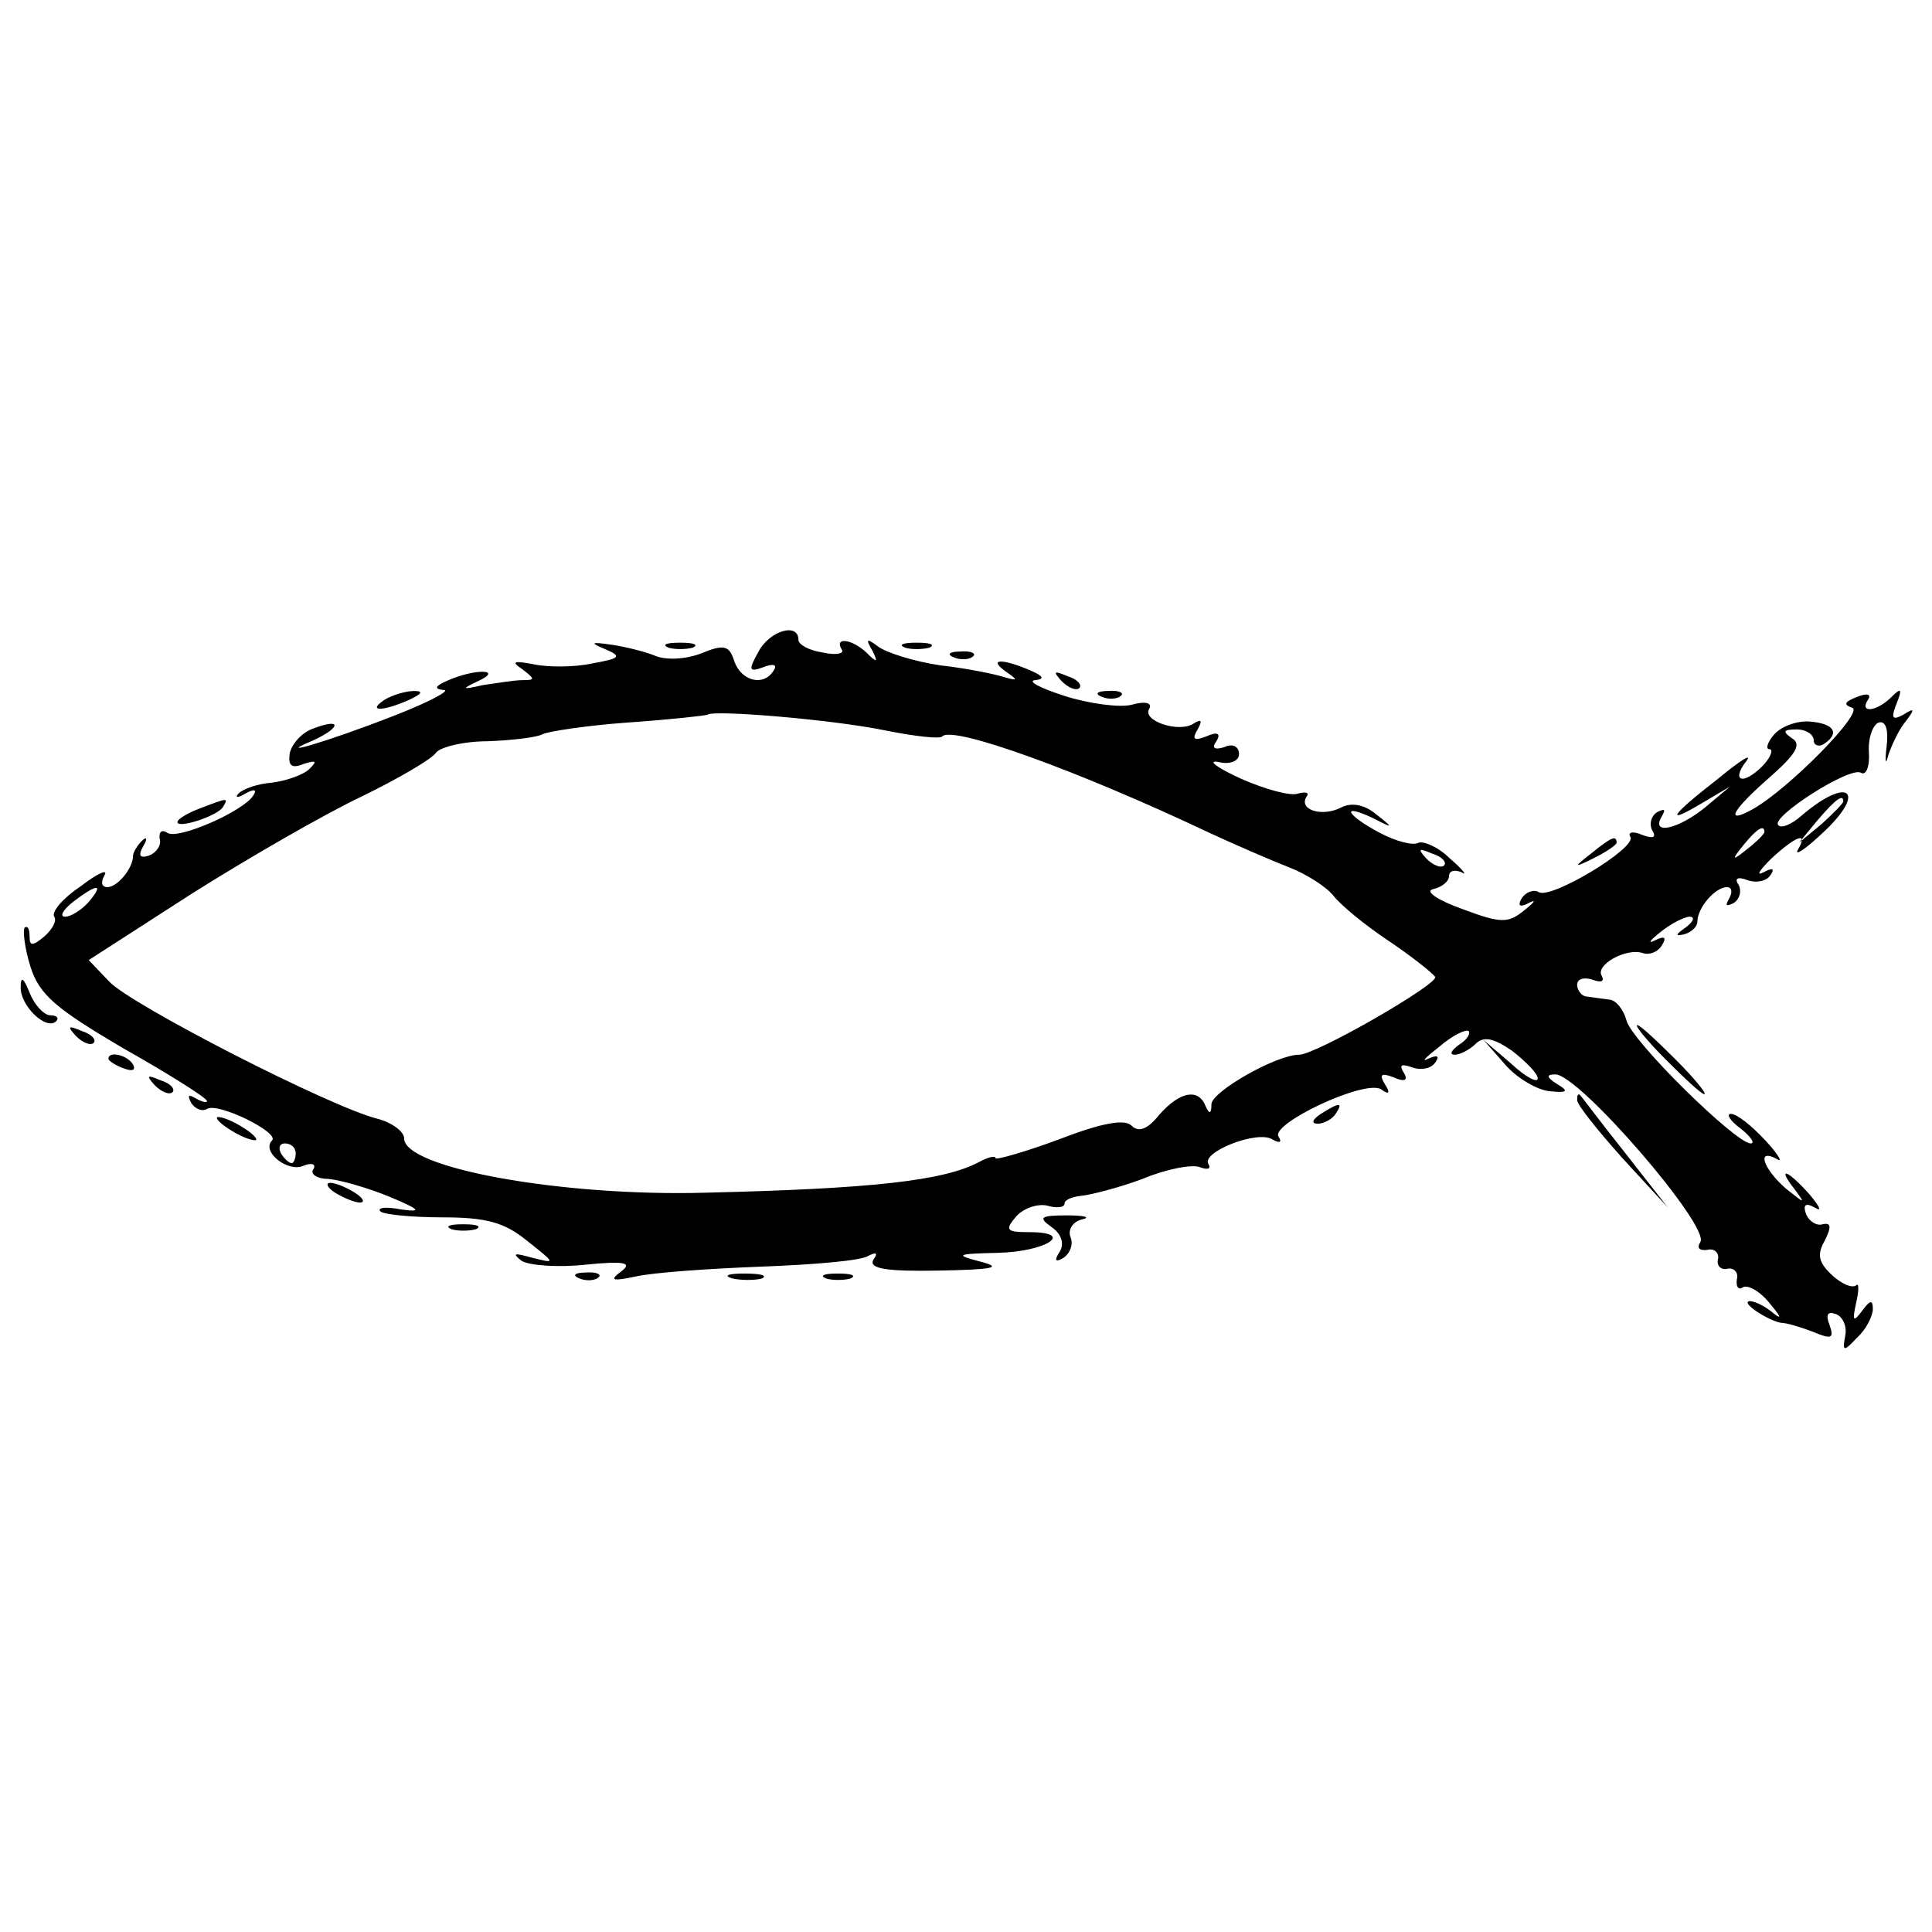 <?xml version="1.0" standalone="no"?>
<!DOCTYPE svg PUBLIC "-//W3C//DTD SVG 20010904//EN"
 "http://www.w3.org/TR/2001/REC-SVG-20010904/DTD/svg10.dtd">
<svg version="1.0" xmlns="http://www.w3.org/2000/svg"
 width="196pt" height="196pt" viewBox="0 0 196 196"
 preserveAspectRatio="xMidYMid meet">
<g transform="translate(0,196) scale(0.1,-0.1)"
fill="#000000" stroke="none">
<path d="M769 1298 c-10 -18 -9 -20 5 -15 10 4 15 3 11 -3 -10 -17 -33 -11
-40 9 -5 16 -10 18 -34 8 -16 -6 -36 -7 -47 -2 -10 4 -30 9 -44 11 -21 3 -22
2 -5 -5 16 -7 14 -9 -14 -14 -18 -4 -45 -4 -59 -1 -21 4 -24 3 -12 -5 13 -10
13 -11 0 -11 -8 0 -26 -3 -40 -5 -22 -5 -22 -4 -5 4 26 12 -2 13 -30 1 -14 -6
-15 -9 -5 -10 8 0 -14 -12 -50 -26 -69 -27 -125 -43 -82 -25 28 13 29 23 0 12
-12 -4 -22 -16 -24 -25 -2 -13 2 -16 14 -11 13 4 14 3 6 -5 -6 -6 -23 -12 -38
-14 -14 -1 -29 -6 -34 -11 -4 -4 -1 -5 7 0 9 5 12 4 8 -2 -10 -16 -76 -45 -87
-38 -6 4 -9 1 -8 -6 2 -6 -3 -14 -11 -17 -9 -3 -11 0 -6 9 5 8 4 11 -1 6 -5
-5 -9 -12 -9 -15 0 -13 -16 -32 -26 -32 -6 0 -7 5 -3 12 4 7 -7 2 -24 -11 -18
-12 -30 -26 -27 -31 3 -4 -2 -13 -10 -20 -12 -10 -15 -10 -15 0 0 8 -2 11 -5
9 -2 -3 0 -21 6 -40 9 -28 25 -42 95 -83 46 -26 84 -50 84 -53 0 -2 -5 -1 -12
3 -7 4 -8 3 -4 -5 4 -6 11 -9 16 -6 11 7 74 -24 66 -32 -11 -11 15 -32 31 -26
9 4 14 2 11 -3 -4 -5 4 -10 15 -10 12 -1 40 -9 62 -18 31 -13 34 -16 12 -13
-15 3 -25 2 -21 -2 3 -3 31 -6 63 -6 44 0 63 -5 86 -24 29 -23 29 -23 5 -17
-18 5 -21 5 -11 -3 8 -5 38 -7 65 -4 40 4 48 2 36 -7 -12 -9 -9 -10 15 -5 17
4 74 8 127 10 53 2 102 6 109 11 8 4 10 3 5 -4 -5 -9 13 -12 66 -11 55 1 66 3
43 9 -27 7 -25 8 17 9 49 1 80 21 32 21 -23 0 -25 2 -13 16 7 8 21 13 31 11
10 -3 18 -2 18 2 0 4 8 7 18 8 9 1 37 8 61 17 24 10 50 15 58 12 8 -3 12 -2 9
3 -8 12 50 35 65 25 7 -4 10 -3 6 3 -8 13 87 58 104 48 8 -6 10 -4 4 5 -6 10
-4 12 9 7 11 -5 15 -3 10 5 -5 8 -2 9 9 5 9 -3 19 -1 23 5 5 7 2 8 -7 4 -8 -4
-3 1 11 12 14 12 27 18 30 16 2 -3 -2 -9 -10 -14 -8 -6 -10 -10 -4 -10 5 0 15
5 21 11 8 8 18 6 37 -7 14 -11 26 -23 26 -28 0 -5 -12 1 -27 15 l-28 24 22
-25 c12 -14 33 -26 45 -27 18 -2 20 0 8 7 -11 7 -12 10 -2 10 24 0 157 -154
147 -170 -4 -6 -1 -9 7 -8 7 2 12 -3 11 -9 -2 -7 3 -12 10 -10 6 1 11 -4 9
-11 -1 -8 2 -11 6 -8 5 3 18 -4 28 -17 10 -12 12 -16 4 -10 -8 7 -19 13 -25
13 -10 -1 19 -20 32 -22 5 0 19 -4 32 -9 19 -8 22 -7 17 7 -4 10 -2 14 6 11 7
-2 12 -12 10 -22 -3 -16 -2 -17 12 -2 9 8 16 22 16 29 0 10 -3 9 -11 -2 -9
-12 -10 -10 -6 8 3 13 3 21 0 18 -4 -3 -14 1 -24 10 -14 13 -16 21 -8 35 7 14
7 19 -2 17 -6 -2 -14 3 -17 11 -3 9 0 11 9 6 8 -5 5 1 -5 13 -23 26 -34 29
-15 5 11 -15 10 -14 -9 1 -23 20 -31 42 -9 30 6 -4 1 5 -12 19 -14 15 -29 27
-35 27 -5 0 -1 -7 10 -15 10 -8 15 -15 10 -15 -15 0 -121 104 -126 125 -3 11
-11 21 -18 21 -7 1 -16 2 -22 3 -5 0 -10 6 -10 12 0 6 7 8 16 5 8 -3 12 -2 9
4 -7 11 25 29 42 23 6 -2 15 1 19 8 5 8 3 10 -7 5 -8 -4 -5 0 5 8 11 9 25 16
30 16 6 0 4 -5 -4 -11 -10 -7 -11 -9 -2 -7 8 2 14 8 14 13 0 14 18 35 30 35 5
0 6 -5 2 -12 -4 -7 -3 -8 5 -4 6 4 8 12 5 18 -5 7 -1 9 9 5 9 -3 19 -1 23 5 5
7 2 8 -7 3 -8 -4 -4 2 8 14 25 23 38 28 27 9 -4 -7 7 0 24 16 47 43 28 60 -21
18 -9 -8 -20 -13 -23 -9 -8 8 73 60 84 53 5 -3 9 6 8 21 -1 14 4 28 10 30 7 2
10 -7 8 -24 -2 -17 -1 -20 2 -8 4 11 11 26 18 34 9 12 8 13 -3 6 -11 -6 -13
-4 -7 11 6 15 5 17 -5 7 -15 -15 -33 -17 -24 -3 4 6 -1 7 -11 3 -13 -5 -14 -8
-5 -11 13 -4 -65 -83 -101 -103 -29 -16 -21 -1 18 33 26 23 32 33 22 39 -10 7
-9 9 5 9 9 0 17 -5 17 -11 0 -5 5 -7 10 -4 17 11 11 21 -14 23 -13 1 -29 -5
-36 -13 -7 -8 -9 -15 -5 -15 4 0 2 -7 -5 -15 -7 -8 -17 -15 -22 -15 -6 0 -4 8
3 17 8 10 -5 2 -28 -17 -49 -38 -55 -48 -15 -24 l27 16 -25 -21 c-27 -22 -56
-29 -44 -9 4 7 3 8 -5 4 -6 -4 -8 -12 -5 -18 5 -8 1 -9 -10 -5 -9 4 -15 3 -12
-2 7 -11 -81 -64 -93 -56 -5 3 -13 0 -17 -6 -5 -8 -2 -10 7 -5 8 4 6 1 -4 -7
-17 -14 -24 -14 -64 1 -25 9 -38 18 -29 20 9 2 16 8 16 13 0 6 6 7 13 4 6 -4
1 3 -12 14 -12 12 -27 18 -32 16 -5 -3 -22 1 -39 10 -34 18 -41 31 -7 15 21
-11 21 -10 3 4 -12 10 -25 12 -35 7 -19 -10 -43 -3 -36 10 4 5 0 6 -8 4 -7 -3
-33 4 -58 15 -24 11 -35 19 -23 17 12 -3 21 1 21 8 0 8 -7 11 -15 7 -10 -3
-13 -1 -8 6 5 8 1 10 -10 5 -13 -5 -15 -3 -9 7 5 9 4 11 -4 6 -15 -10 -53 3
-45 15 3 6 -4 8 -18 4 -12 -3 -43 1 -68 9 -25 8 -38 15 -30 16 10 1 9 4 -5 10
-28 12 -43 12 -25 -1 13 -9 13 -10 -1 -6 -9 3 -38 9 -65 12 -27 4 -55 13 -63
19 -12 9 -13 8 -6 -4 6 -12 5 -13 -6 -2 -15 14 -33 16 -25 3 3 -4 -6 -6 -19
-3 -14 2 -25 8 -25 13 0 18 -30 9 -41 -13z m129 -79 c30 -6 56 -9 58 -6 11 11
138 -35 269 -97 28 -13 65 -29 83 -36 18 -7 38 -20 45 -29 7 -9 31 -29 55 -45
24 -16 45 -33 48 -37 4 -7 -121 -79 -138 -79 -23 0 -88 -37 -89 -50 0 -10 -2
-11 -6 -2 -7 18 -26 15 -47 -9 -12 -15 -21 -18 -28 -11 -7 7 -30 3 -74 -14
-35 -13 -64 -21 -64 -19 0 3 -8 1 -17 -4 -36 -19 -109 -27 -278 -31 -145 -4
-305 25 -305 55 0 7 -12 16 -27 20 -48 12 -249 115 -272 139 l-21 22 104 67
c57 36 135 81 173 99 37 18 71 38 75 44 4 6 28 12 53 12 25 1 50 4 55 7 6 3
45 9 87 12 43 3 79 7 81 8 6 5 127 -5 180 -16z m972 -72 c0 -2 -10 -12 -22
-23 l-23 -19 19 23 c18 21 26 27 26 19z m-80 -31 c0 -2 -8 -10 -17 -17 -16
-13 -17 -12 -4 4 13 16 21 21 21 13z m-325 -34 c-3 -3 -11 0 -18 7 -9 10 -8
11 6 5 10 -3 15 -9 12 -12z m-1375 -37 c-7 -8 -18 -15 -24 -15 -6 0 -2 7 8 15
25 19 32 19 16 0z m210 -255 c0 -5 -2 -10 -4 -10 -3 0 -8 5 -11 10 -3 6 -1 10
4 10 6 0 11 -4 11 -10z"/>
<path d="M678 1303 c6 -2 18 -2 25 0 6 3 1 5 -13 5 -14 0 -19 -2 -12 -5z"/>
<path d="M918 1303 c6 -2 18 -2 25 0 6 3 1 5 -13 5 -14 0 -19 -2 -12 -5z"/>
<path d="M968 1293 c7 -3 16 -2 19 1 4 3 -2 6 -13 5 -11 0 -14 -3 -6 -6z"/>
<path d="M1077 1269 c7 -7 15 -10 18 -7 3 3 -2 9 -12 12 -14 6 -15 5 -6 -5z"/>
<path d="M390 1250 c-18 -12 -2 -12 25 0 13 6 15 9 5 9 -8 0 -22 -4 -30 -9z"/>
<path d="M1118 1253 c7 -3 16 -2 19 1 4 3 -2 6 -13 5 -11 0 -14 -3 -6 -6z"/>
<path d="M203 1140 c-13 -5 -23 -11 -23 -14 0 -7 40 6 46 15 6 10 6 10 -23 -1z"/>
<path d="M1614 1094 c-18 -14 -18 -15 4 -4 12 6 22 13 22 15 0 8 -5 6 -26 -11z"/>
<path d="M21 959 c-1 -19 26 -45 36 -35 3 3 1 6 -6 6 -6 0 -16 10 -21 23 -6
15 -9 17 -9 6z"/>
<path d="M77 909 c7 -7 15 -10 18 -7 3 3 -2 9 -12 12 -14 6 -15 5 -6 -5z"/>
<path d="M1690 885 c19 -19 36 -35 39 -35 3 0 -10 16 -29 35 -19 19 -36 35
-39 35 -3 0 10 -16 29 -35z"/>
<path d="M110 886 c0 -2 7 -7 16 -10 8 -3 12 -2 9 4 -6 10 -25 14 -25 6z"/>
<path d="M157 859 c7 -7 15 -10 18 -7 3 3 -2 9 -12 12 -14 6 -15 5 -6 -5z"/>
<path d="M1600 844 c0 -5 21 -31 46 -59 l46 -50 -43 55 c-24 30 -44 57 -46 59
-2 2 -3 0 -3 -5z"/>
<path d="M1340 830 c-9 -6 -10 -10 -3 -10 6 0 15 5 18 10 8 12 4 12 -15 0z"/>
<path d="M220 826 c0 -3 9 -10 20 -16 11 -6 20 -8 20 -6 0 3 -9 10 -20 16 -11
6 -20 8 -20 6z"/>
<path d="M340 750 c8 -5 20 -10 25 -10 6 0 3 5 -5 10 -8 5 -19 10 -25 10 -5 0
-3 -5 5 -10z"/>
<path d="M1067 715 c10 -7 13 -17 8 -25 -6 -9 -4 -11 4 -6 7 5 10 14 7 21 -3
8 3 16 12 18 9 2 2 4 -15 4 -28 0 -30 -2 -16 -12z"/>
<path d="M458 713 c6 -2 18 -2 25 0 6 3 1 5 -13 5 -14 0 -19 -2 -12 -5z"/>
<path d="M588 663 c7 -3 16 -2 19 1 4 3 -2 6 -13 5 -11 0 -14 -3 -6 -6z"/>
<path d="M743 663 c9 -2 23 -2 30 0 6 3 -1 5 -18 5 -16 0 -22 -2 -12 -5z"/>
<path d="M838 663 c6 -2 18 -2 25 0 6 3 1 5 -13 5 -14 0 -19 -2 -12 -5z"/>
</g>
</svg>
